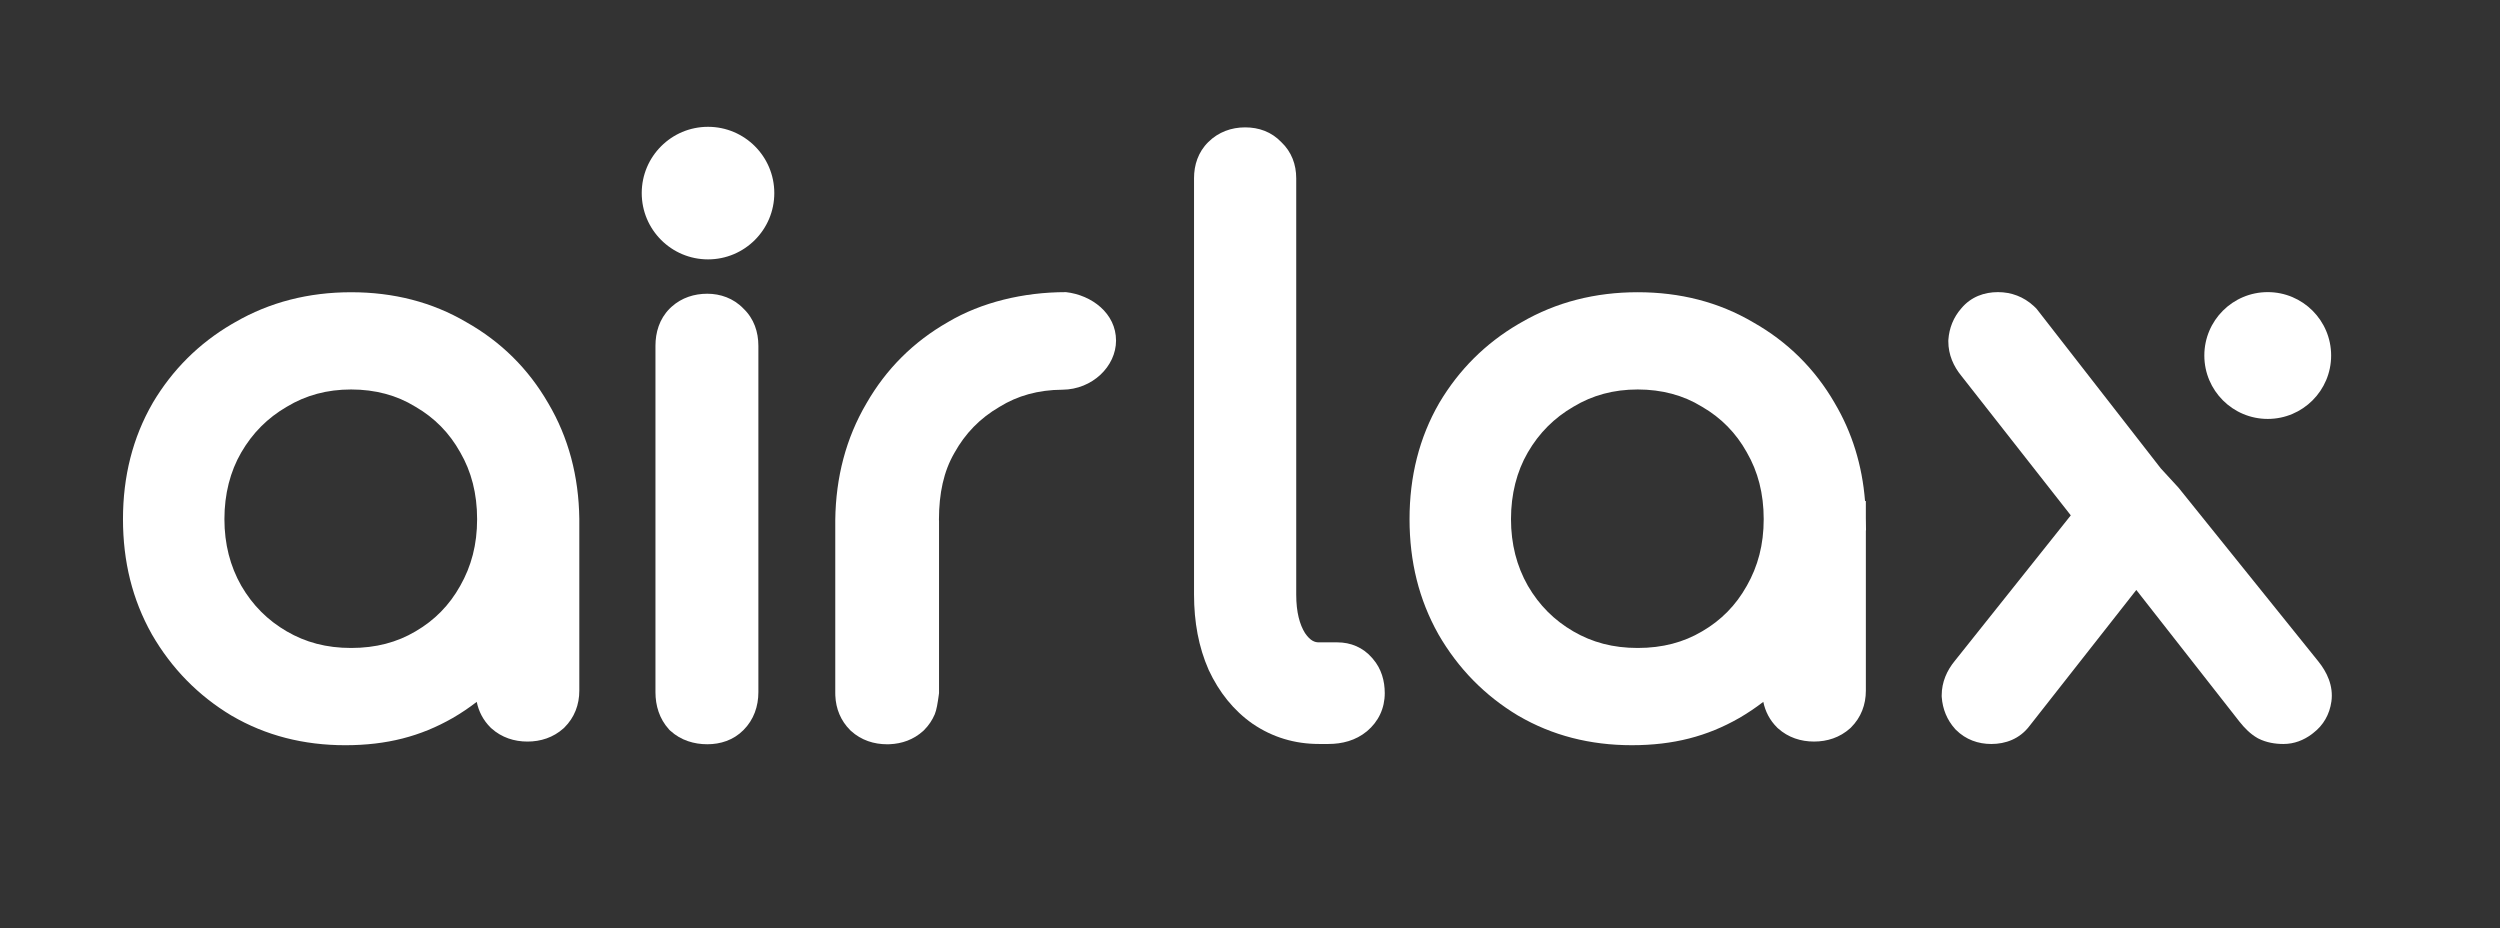 <?xml version="1.0" encoding="UTF-8"?>
<svg xmlns="http://www.w3.org/2000/svg" id="_Слой_1" data-name="Слой 1" viewBox="0 0 2192.01 813.95">
  <rect x="0" y="0" width="2192.01" height="813.95" fill="#333333" stroke="none"/>
  <defs>
    <style>
      .cls-1 {
        fill: #fff;
      }
    </style>
  </defs>
  <g id="logo">
    <path class="cls-1" d="M2044.15,615.26c-1.57,11.07-6.95,20.63-15.85,27.42l-1.4,1.1c-7.01,5.22-15.36,8.55-24.75,8.55-7.27,0-14.88-1.2-21.89-4.73l-.51-.26-.49-.28c-6.15-3.52-11.25-8.75-15.47-14.05l-.06-.06-.04-.06-90.56-115.6-93.86,119.51c-8.52,11.11-20.81,15.54-33.27,15.54-11.44,0-22.42-3.78-31.05-12.44l-.38-.37-.36-.41c-7.06-7.86-10.94-17.45-11.68-27.89l-.04-.75v-.73c0-11.75,4.64-22,11.59-30.4l101.6-127.48-95.88-122.22c-6.89-8.38-11.49-18.59-11.49-30.3v-.73l.04-.73c.72-10.27,4.49-19.7,11.32-27.48,8.48-10.21,20.24-14.27,32.13-14.27s22.57,4.13,31.28,12.08l1.72,1.63.87.9.76.97,108.19,139,15.03,16.35.45.49,122.58,152.3c7.5,9.3,13.48,21.44,11.49,35.41Z"></path>
    <path class="cls-1" d="M1635.98,454.87v-15.49l-.72-.19c-2.48-31.17-11.25-59.87-26.58-85.75h.02c-17.36-30.05-41.3-53.77-71.61-70.89-30.07-17.7-63.98-26.32-101.15-26.32s-71.36,8.65-101.83,26.32l-2.82,1.61c-28.93,16.98-52.09,40.08-69.3,69.07l-.06.11-.06.11c-17.46,30.26-25.98,64.34-25.98,101.7s8.29,70.64,25.22,100.81l.06.13.06.11c17.21,29.82,40.56,53.68,69.85,71.27l.11.06.11.04c29.67,17.36,63.01,25.83,99.46,25.83s66.18-7.78,94.16-23.82l.04-.02.04-.02c7.44-4.32,14.45-9.05,21.07-14.16,1.7,8.39,5.66,16.13,12.14,22.55l.34.34.36.32c9.01,8.12,20.11,11.61,31.64,11.61s22.63-3.5,31.64-11.61l.36-.32.34-.34c8.92-8.84,13.1-20.15,13.1-32.3v-140.53l.13-.08-.13-10.15ZM1531.56,513.68l-.04.06-.02.06c-9.45,16.91-22.4,30.07-39.1,39.78l-.08.04-.08.04c-15.94,9.47-34.52,14.47-56.29,14.47s-39.95-4.96-56.48-14.56c-16.74-9.73-29.95-22.95-39.84-39.99-9.77-17.21-14.79-36.56-14.79-58.45s5.07-41.73,14.73-58.41c9.9-17.06,23.14-30.31,39.91-40.05l.13-.08.15-.08c16.49-9.94,35.05-15.03,56.2-15.03s40.1,5.13,56.01,14.94l.45.25c16.7,9.71,29.65,22.87,39.1,39.78l.06.15.08.13c9.68,16.68,14.75,35.96,14.75,58.41s-5.04,41.28-14.83,58.53ZM1589.18,629.97c-.3-.02-.57-.04-.87-.06.36.02.74.04,1.12.06h-.25Z"></path>
    <path class="cls-1" d="M1214.16,607.76c0,13.29-5.49,24.92-15.64,33.44l-.13.08c-9.73,8.03-21.62,11.04-33.57,11.04h-8.39c-21.17,0-40.69-5.85-57.96-17.61l-.13-.08-.13-.08c-16.62-11.68-29.33-27.61-38.4-47.07l-.08-.19-.08-.19c-8.67-19.69-12.72-41.75-12.72-65.8V156.23c0-11.51,3.58-22.85,12.46-31.64,8.92-8.84,20.26-12.91,32.34-12.91s23.02,3.88,31.68,12.89c9.11,8.58,13.12,19.84,13.12,31.66v365.07c0,15.68,3.12,26.47,7.71,33.8,4.77,6.97,8.67,8.12,12.19,8.12h16.17c5.87,0,11.51,1.12,16.68,3.39,5.15,2.27,9.83,5.68,13.8,10.28.04.02.06.06.08.11.19.19.36.4.55.61h-.02c7.61,8.75,10.47,19.52,10.47,30.16Z"></path>
    <path class="cls-1" d="M934.52,256.13c22.75,2.54,44.03,18.62,44.03,42.51,0,22.54-20.7,42.87-47.05,43.06-21.25.14-39.42,5.29-55.11,15.02l-.22.14-.22.13c-16.7,9.77-29.64,23.03-39.09,40.06l-.08.14-.08.14c-9.27,16.09-13.38,35.11-13.43,58.31,0,.12.01.3.04.68l.03.58v150.8s-.17,1.39-.3,2.28c-.91,6.48-1.87,12.63-3.48,16.39-2.15,5.04-5.26,9.73-9.41,13.86l-.34.34-.36.33c-8.44,7.65-18.72,11.22-29.48,11.64l-2.16.04c-11.54,0-22.63-3.51-31.64-11.67l-.36-.33-.34-.34c-8.38-8.35-12.57-18.89-13.06-30.25l-.05-2.28v-151.82c.47-37.54,9.44-71.77,27.29-102.15,17.34-30.25,41.31-54.13,71.6-71.39,29.22-17.31,66.1-26.2,103.27-26.2Z"></path>
    <path class="cls-1" d="M664.95,303.23v303.64c0,12.34-3.94,24.12-13.1,33.29-8.86,8.89-20.22,12.4-31.68,12.4s-23.08-3.34-32.3-11.74l-.72-.64-.64-.71c-8.41-9.28-11.8-20.82-11.8-32.6v-303.64c0-11.67,3.37-23.52,12.46-32.65l1.74-1.65c8.88-7.97,19.86-11.38,31.26-11.38s23.02,3.94,31.68,13.02c9.35,8.91,13.1,20.67,13.1,32.65Z"></path>
    <path class="cls-1" d="M480.64,353.45c-17.34-30.05-41.3-53.77-71.61-70.89-30.05-17.7-63.96-26.32-101.15-26.32s-71.36,8.65-101.81,26.32l-2.82,1.61c-28.93,16.98-52.11,40.08-69.32,69.07l-.06.11-.04.11c-17.48,30.26-26,64.34-26,101.7s8.29,70.64,25.22,100.81l.06.13.06.11c17.23,29.82,40.56,53.68,69.85,71.27l.11.06.11.04c29.67,17.36,63.01,25.83,99.46,25.83s66.18-7.78,94.16-23.82l.04-.02.06-.02c7.42-4.32,14.43-9.05,21.04-14.16,1.7,8.39,5.66,16.13,12.14,22.55l.36.34.34.32c9.01,8.12,20.11,11.61,31.64,11.61s22.63-3.5,31.64-11.61l.36-.32.34-.34c8.94-8.84,13.12-20.15,13.12-32.3v-150.77c-.49-37.28-9.45-71.25-27.3-101.43ZM403.49,513.68l-.02.06-.04.06c-9.45,16.91-22.4,30.07-39.1,39.78l-.08.04-.06.04c-15.96,9.47-34.52,14.47-56.31,14.47s-39.95-4.96-56.48-14.56c-16.74-9.73-29.95-22.95-39.84-39.99-9.77-17.21-14.79-36.56-14.79-58.45s5.07-41.73,14.75-58.41c9.9-17.06,23.12-30.31,39.88-40.05l.15-.08.13-.08c16.49-9.94,35.05-15.03,56.2-15.03s40.12,5.13,56.01,14.94l.45.25c16.7,9.71,29.65,22.87,39.1,39.78l.08.15.08.13c9.66,16.68,14.73,35.96,14.73,58.41s-5.04,41.28-14.83,58.53Z"></path>
    <path class="cls-1" d="M2043.95,311.72c0,30.7-24.89,55.59-55.59,55.59s-55.59-24.89-55.59-55.59,24.89-55.59,55.59-55.59,55.59,24.89,55.59,55.59Z"></path>
    <path class="cls-1" d="M678.91,169.31c0,32.1-26.02,58.12-58.12,58.12s-58.12-26.02-58.12-58.12,26.02-58.12,58.12-58.12,58.12,26.02,58.12,58.12Z"></path>
  </g>
</svg>
